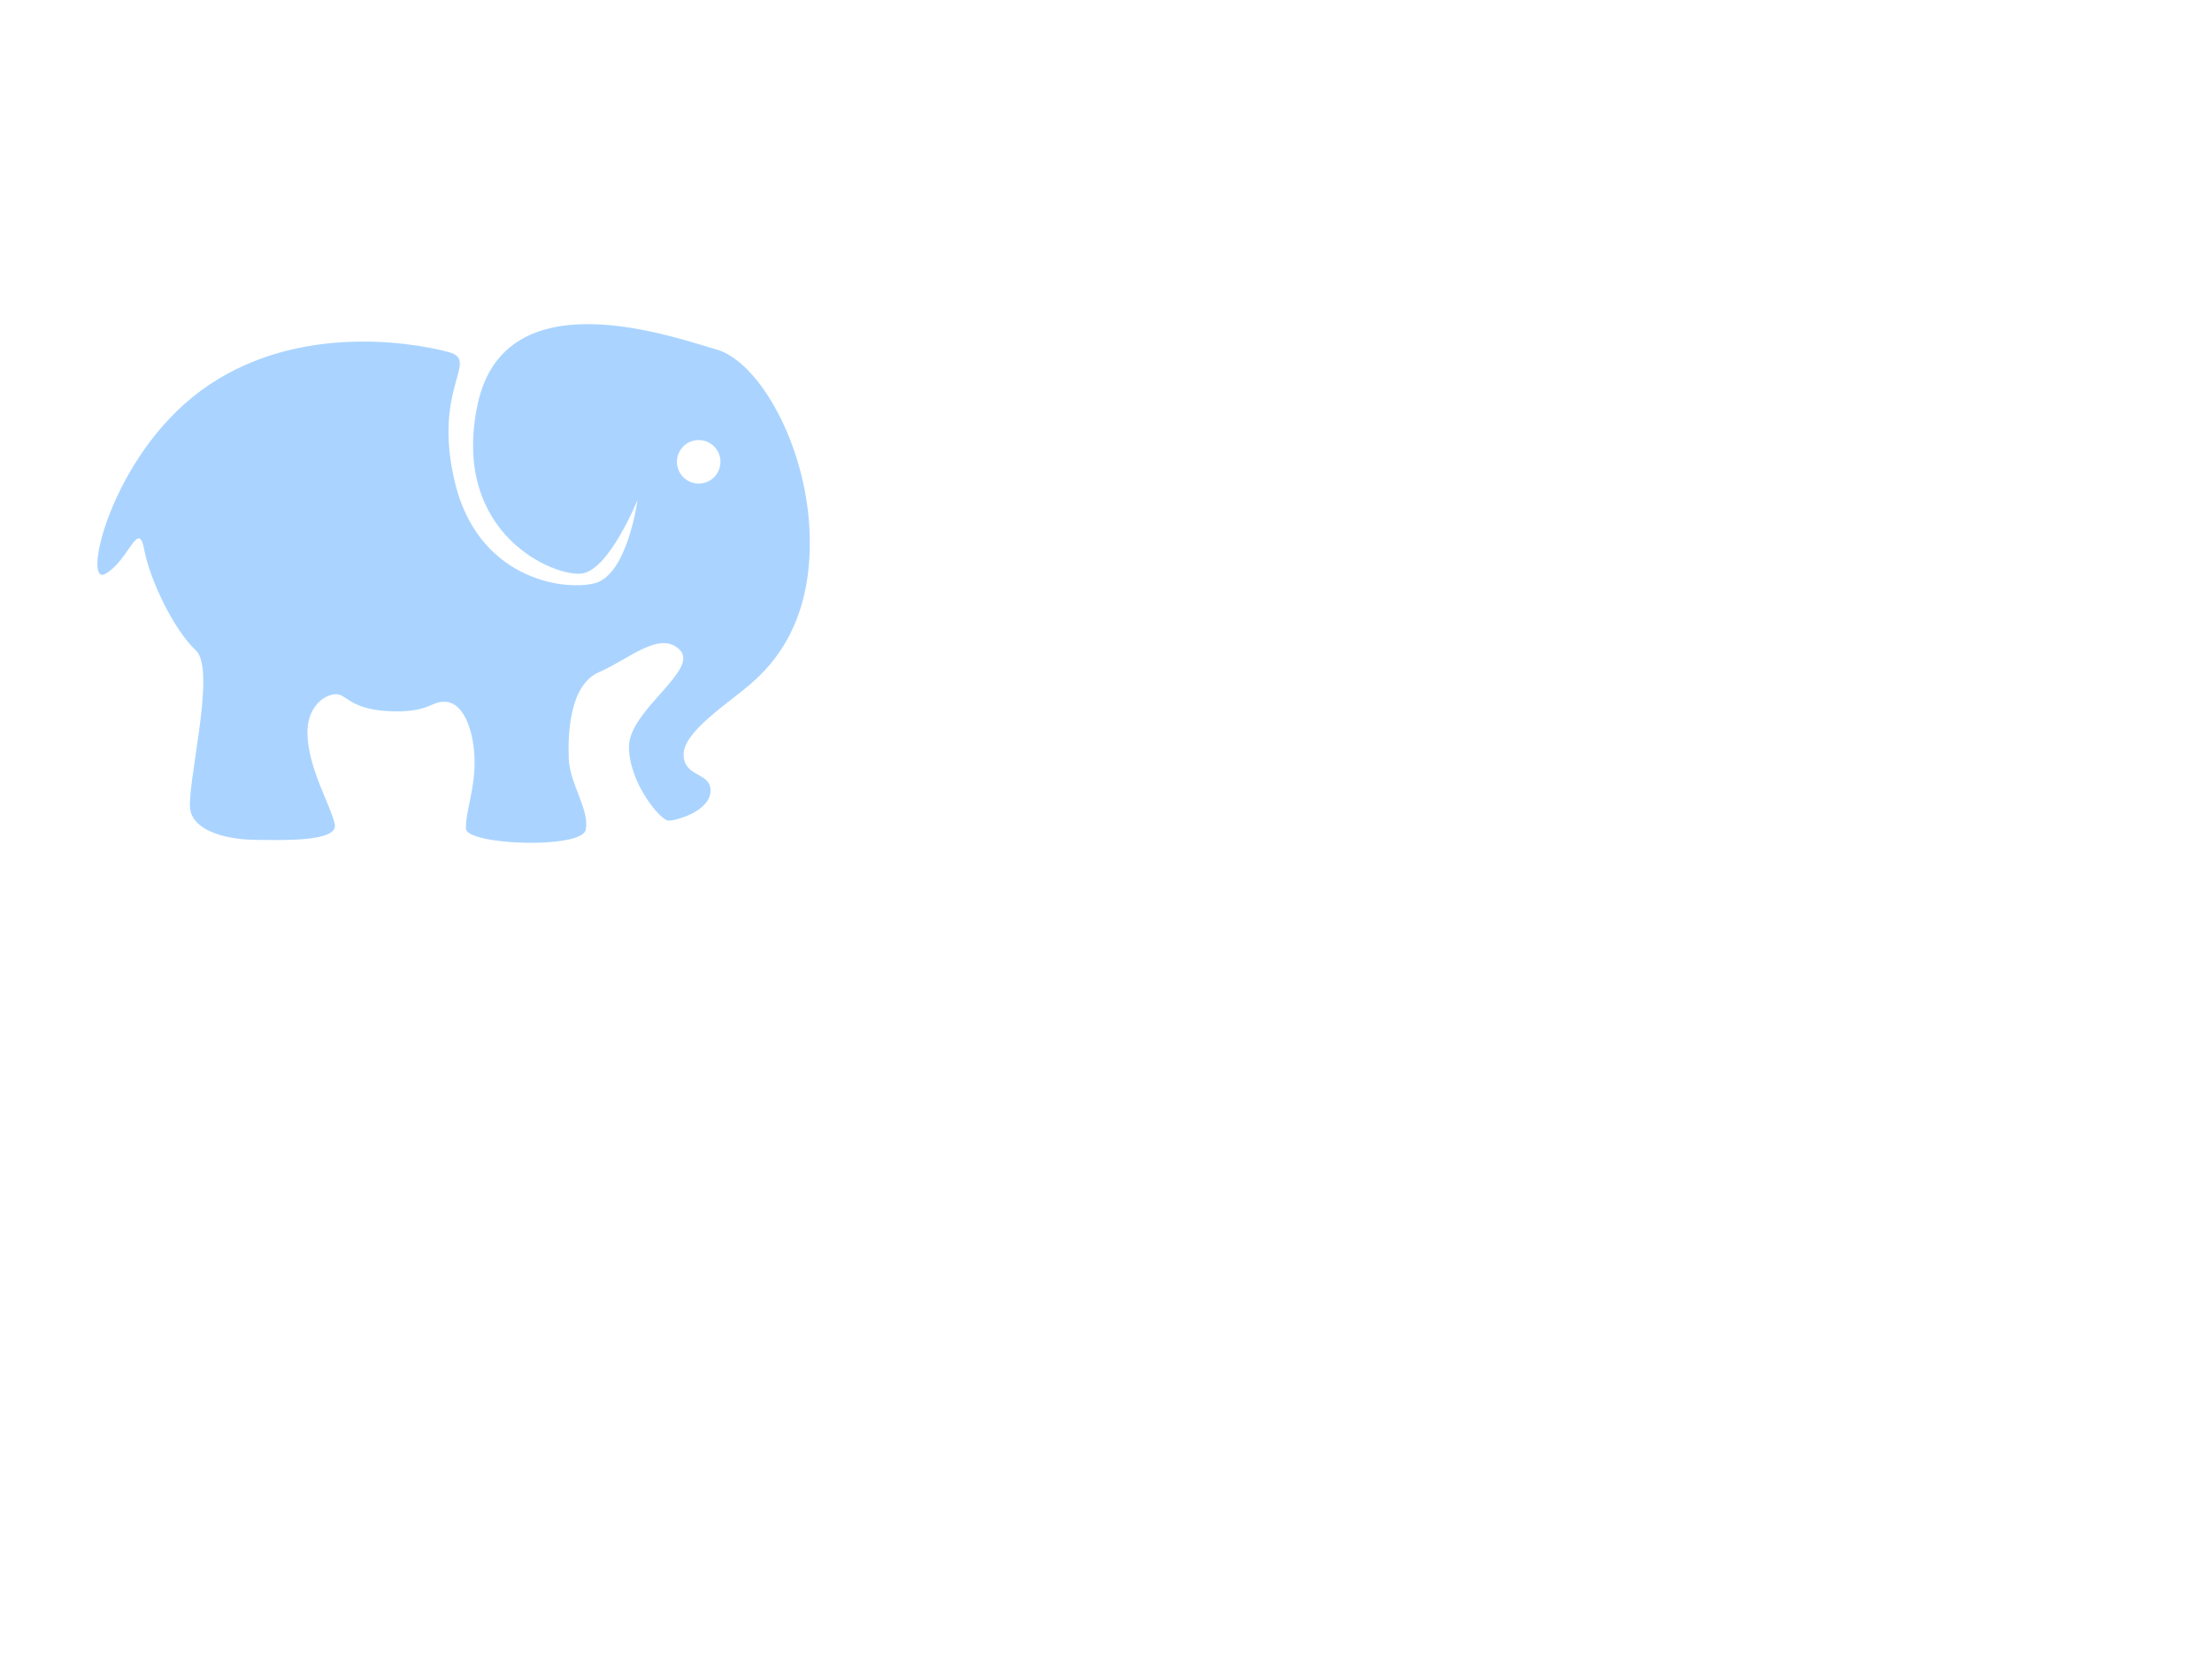 <?xml version="1.0"?><svg width="640" height="480" xmlns="http://www.w3.org/2000/svg">
 <title>Royal Blue Elephant</title>
 <g>
  <path filter="url(#path2383_blur)" transform="rotate(0.527 131.162,168.534) " d="m217.626,196.934c6.441,-5.704 17.661,-18.064 16.482,-43.733c-1.179,-25.669 -15.215,-49.437 -27.386,-52.765c-12.172,-3.328 -61.518,-20.916 -69.039,16.638c-7.52,37.553 23.095,49.913 30.888,48.486c7.793,-1.426 15.659,-21.391 15.659,-21.391c0,0 -2.693,21.867 -12.292,24.244c-9.598,2.376 -33.811,-1.426 -40.626,-28.997c-6.814,-27.571 7.167,-35.177 -2.188,-37.553c-12.46,-3.166 -45.652,-7.606 -71.568,11.884c-25.916,19.49 -33.899,57.043 -27.139,53.24c6.759,-3.803 9.427,-16.162 11.229,-7.13c1.802,9.032 8.929,23.293 15.2,28.997c6.272,5.704 -2.766,40.405 -1.096,46.585c1.671,6.18 11.466,8.081 18.862,8.081c7.396,0 24.06,0.476 22.895,-4.753c-1.165,-5.229 -7.149,-14.736 -8.07,-24.719c-0.921,-9.983 5.86,-13.31 8.656,-12.835c2.796,0.475 4.36,4.587 15.936,4.753c11.097,0.159 10.941,-3.328 15.586,-2.852c4.645,0.475 7.746,7.605 8.139,16.162c0.393,8.557 -2.515,15.687 -2.297,20.441c0.219,4.753 33.546,5.704 34.67,0c1.125,-5.704 -4.772,-13.31 -5.099,-20.441c-0.327,-7.13 -0.059,-21.391 8.55,-25.194c8.608,-3.803 17.461,-12.36 23.271,-6.656c5.809,5.705 -14.447,17.589 -14.429,28.046c0.018,10.458 9.303,21.392 11.615,21.392c2.312,0 11.888,-2.852 12.088,-8.557c0.2,-5.704 -7.572,-3.803 -7.877,-10.458c-0.305,-6.655 12.671,-14.975 19.379,-20.916l0,0z" id="path2383" stroke-width="1px" fill-rule="evenodd" fill="#aad4ff"/>
  <path d="m208.448,133.617c0.001,3.478 -2.817,6.298 -6.295,6.298c-3.478,0 -6.297,-2.82 -6.295,-6.298c-0.002,-3.478 2.817,-6.298 6.295,-6.298c3.478,0 6.297,2.82 6.295,6.298z" id="path3195" stroke-miterlimit="4" stroke-linejoin="round" stroke-linecap="round" stroke-width="2" fill-rule="nonzero" fill="#ffffff"/>
  <title>Layer 1</title>
 </g>
 <defs>
  <filter id="path2383_blur">
   <feGaussianBlur stdDeviation="0.7"/>
  </filter>
 </defs>
</svg>